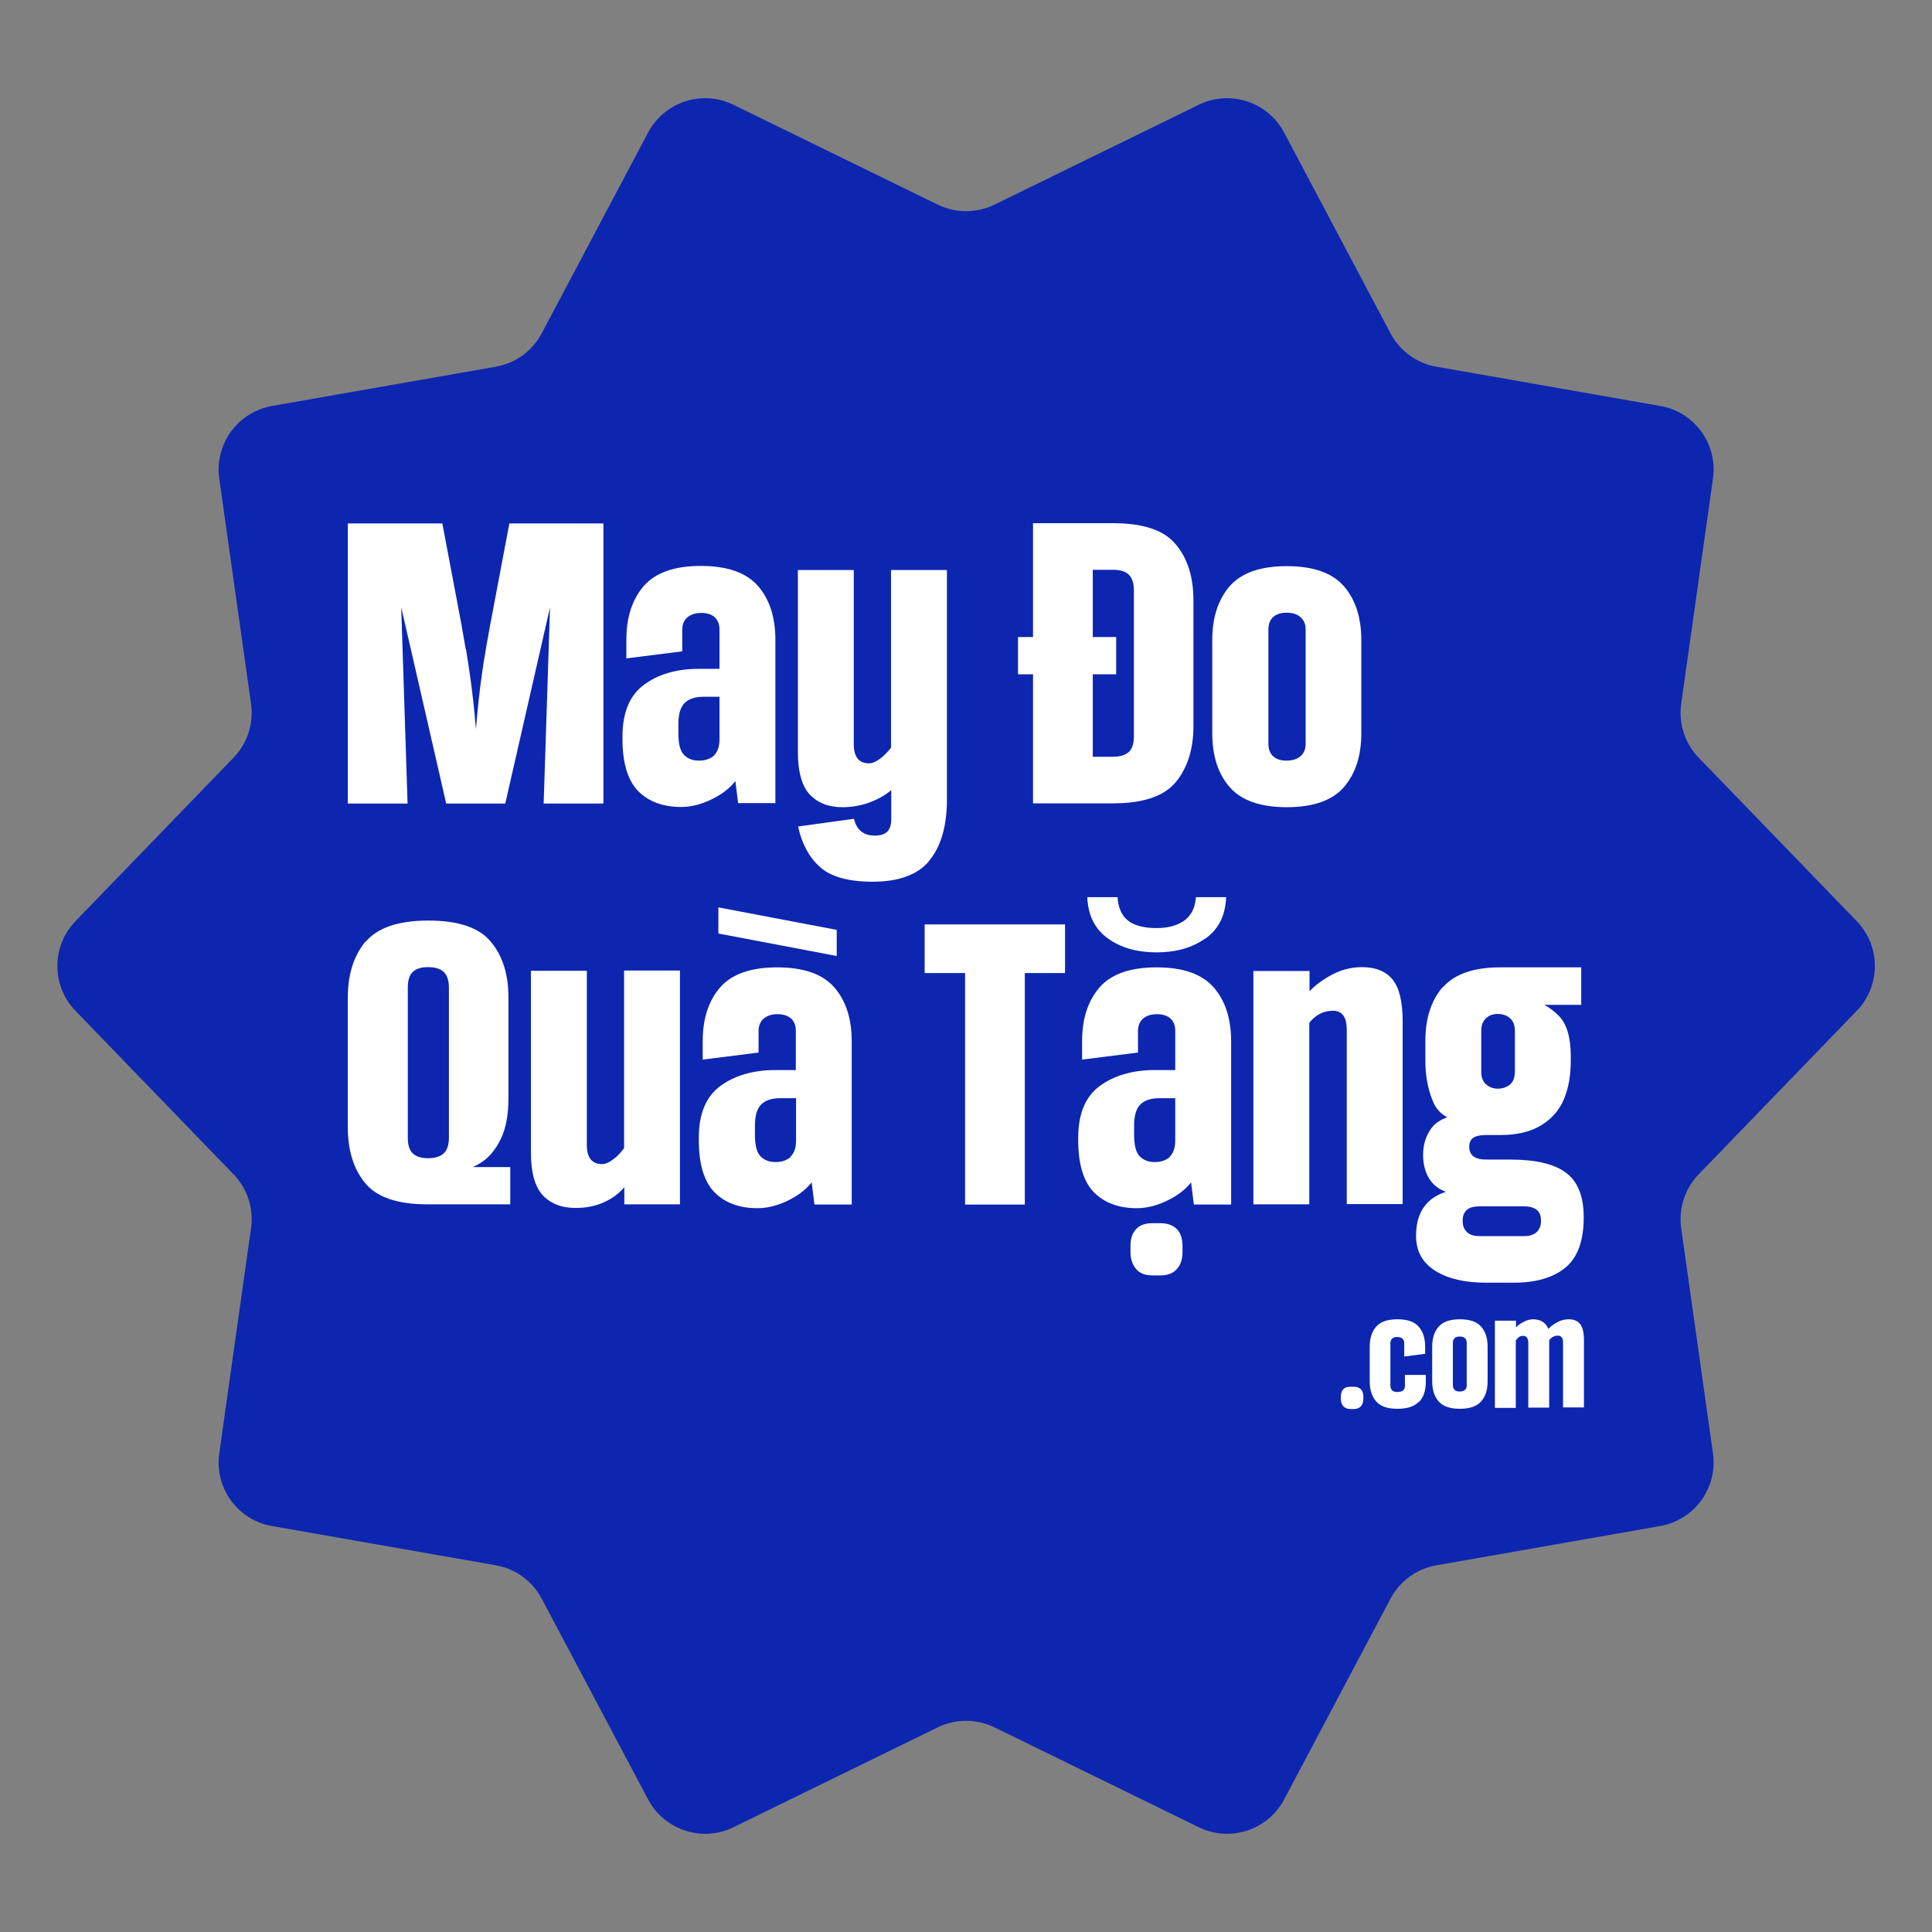 <?xml version="1.0" encoding="UTF-8"?>
<svg xmlns="http://www.w3.org/2000/svg" version="1.1" viewBox="0 0 85.04 85.04">
  <rect x="0" y="0" width="85.04" height="85.04" fill="#808080" stroke="none"/>
  <defs>
    <style>
      .cls-1 {
        fill: #fff;
      }

      .cls-2 {
        fill: #0c26b0;
      }
    </style>
  </defs>
  <!-- Generator: Adobe Illustrator 28.6.0, SVG Export Plug-In . SVG Version: 1.2.0 Build 709)  -->
  <g>
    <g id="Layer_1">
      <path class="cls-2" d="M81.73,44.49l-6.96,7.2c-.61.63-.89,1.5-.77,2.37l1.4,9.92c.21,1.51-.81,2.92-2.32,3.19l-9.86,1.73c-.86.15-1.6.69-2.01,1.46l-4.69,8.85c-.72,1.35-2.38,1.89-3.75,1.22l-9-4.4c-.79-.38-1.7-.38-2.49,0l-9,4.4c-1.37.67-3.03.13-3.75-1.22l-4.69-8.85c-.41-.77-1.15-1.31-2.01-1.46l-9.86-1.73c-1.51-.26-2.53-1.68-2.32-3.19l1.4-9.92c.12-.87-.16-1.74-.77-2.37l-6.96-7.2c-1.06-1.1-1.06-2.84,0-3.94l6.96-7.2c.61-.63.89-1.5.77-2.37l-1.4-9.92c-.21-1.51.81-2.92,2.32-3.19l9.86-1.73c.86-.15,1.6-.69,2.01-1.46l4.69-8.85c.72-1.35,2.38-1.89,3.75-1.22l9,4.4c.79.38,1.7.38,2.49,0l9-4.4c1.37-.67,3.03-.13,3.75,1.22l4.69,8.85c.41.77,1.15,1.31,2.01,1.46l9.86,1.73c1.51.26,2.53,1.68,2.32,3.19l-1.4,9.92c-.12.87.16,1.74.77,2.37l6.96,7.2c1.06,1.1,1.06,2.84,0,3.94Z"/>
      <g>
        <g>
          <g>
            <path class="cls-1" d="M16.09,41.46c.52-.62,1.43-.94,2.76-.94s2.25.31,2.76.94c.52.62.77,1.44.77,2.45v4.41c0,.75-.11,1.35-.34,1.82-.23.47-.52.82-.89,1.05s-.77.37-1.22.43v-.25h2.53v1.64h-3.65c-1.31,0-2.23-.31-2.74-.94-.51-.62-.76-1.44-.76-2.45v-5.72c0-1.01.26-1.82.77-2.45ZM18.17,50.77c.15.14.37.21.67.21s.54-.07.69-.21c.15-.14.23-.37.23-.7v-6.59c0-.33-.08-.56-.23-.7-.15-.14-.38-.21-.69-.21s-.52.07-.67.21c-.15.14-.22.37-.22.7v6.59c0,.33.07.56.22.7Z"/>
            <path class="cls-1" d="M29.94,53.01h-2.46v-1.12h.25c-.12.23-.29.44-.51.63-.22.19-.49.35-.81.47-.32.12-.68.18-1.08.18-.61,0-1.09-.19-1.44-.56-.34-.37-.52-.99-.52-1.86v-8.02h2.46v7.67c0,.56.23.84.67.84.14,0,.3-.07.48-.2.18-.13.34-.3.49-.5v-7.82h2.46v10.27Z"/>
            <path class="cls-1" d="M31.44,52.47c-.45-.47-.68-1.23-.68-2.27v-.13c0-1.05.32-1.81.95-2.27.63-.46,1.44-.7,2.42-.7h1.64l-.74.74v-2.46c0-.24-.07-.42-.21-.55-.14-.12-.34-.19-.59-.19s-.45.06-.61.19c-.15.13-.23.31-.23.55v.95l-2.46.31v-.8c0-.99.25-1.77.76-2.37.51-.59,1.35-.89,2.52-.89s2.01.3,2.52.89.76,1.38.76,2.37v7.18h-1.64l-.16-1.27h.23c-.23.42-.6.76-1.11,1.03-.51.27-1,.4-1.47.4-.81,0-1.44-.24-1.9-.71ZM36.83,42.08l-5.21-.99v-1.15l5.21.99v1.15ZM34.79,50.92c.16-.15.25-.39.25-.71v-2.61l.74.74h-1.45c-.38,0-.66.1-.84.29-.18.19-.26.5-.26.93v.38c0,.47.08.79.25.96s.38.25.66.25.49-.08.66-.22Z"/>
            <path class="cls-1" d="M40.7,40.69h6.18v2.14h-6.18v-2.14ZM42.48,40.69h2.63v12.33h-2.63v-12.33Z"/>
            <path class="cls-1" d="M48.14,52.47c-.45-.47-.68-1.23-.68-2.27v-.13c0-1.05.32-1.81.95-2.27.63-.46,1.44-.7,2.42-.7h1.64l-.74.74v-2.46c0-.24-.07-.42-.21-.55-.14-.12-.34-.19-.59-.19s-.45.06-.61.19c-.15.13-.23.31-.23.55v.95l-2.46.31v-.8c0-.99.25-1.77.76-2.37.51-.59,1.35-.89,2.52-.89s2.01.3,2.52.89.76,1.38.76,2.37v7.18h-1.64l-.16-1.27h.23c-.23.42-.6.76-1.11,1.03-.51.27-1,.4-1.47.4-.81,0-1.44-.24-1.9-.71ZM53.05,41.31c-.58.41-1.29.61-2.14.61s-1.57-.2-2.14-.61-.88-1.01-.91-1.82h1.33c.03.47.19.82.46,1.03.27.22.7.33,1.26.33.5,0,.91-.11,1.22-.33.31-.23.48-.57.51-1.03h1.33c-.03.81-.34,1.42-.91,1.82ZM50.01,54.1c.16-.18.41-.26.72-.26h.34c.32,0,.56.09.73.26.17.17.25.42.25.74v.28c0,.31-.08.55-.25.74s-.41.28-.73.28h-.34c-.32,0-.56-.09-.72-.28s-.25-.43-.25-.74v-.28c0-.32.08-.57.25-.74ZM51.48,50.92c.16-.15.25-.39.25-.71v-2.61l.74.74h-1.45c-.38,0-.66.1-.84.29-.18.19-.26.5-.26.93v.38c0,.47.08.79.25.96s.38.25.66.25.49-.08.66-.22Z"/>
            <path class="cls-1" d="M55.18,42.74h2.46v1.2h-.25l.11-.15c.25-.31.6-.59,1.04-.84s.91-.38,1.41-.38c.6,0,1.05.18,1.35.55.3.37.44.99.44,1.86v8.02h-2.46v-7.67c0-.56-.2-.84-.61-.84s-.76.18-1.04.53v7.99h-2.46v-10.27Z"/>
            <path class="cls-1" d="M63.5,43.47c.51-.59,1.35-.89,2.52-.89h3.58v1.65h-2.27v-.25c.5.13.93.37,1.28.73.35.35.53.95.53,1.78v.21c0,.64-.1,1.2-.3,1.68s-.54.87-1,1.15c-.47.29-1.07.43-1.82.43h-.61c-.25,0-.44.04-.56.12-.12.08-.18.22-.18.4,0,.37.25.56.74.56h1.05c1.13,0,1.95.19,2.47.58.52.39.78,1.04.78,1.96,0,1.04-.27,1.78-.81,2.22-.54.44-1.3.66-2.28.66h-1.2c-.93,0-1.68-.17-2.24-.52s-.85-.86-.85-1.54c0-.41.07-.75.21-1.04.14-.28.34-.51.62-.68.27-.17.61-.28,1.02-.34v.25c-.55-.08-.94-.27-1.18-.58-.24-.31-.36-.7-.36-1.18,0-.44.12-.82.35-1.15.24-.33.63-.53,1.19-.61v.25c-.55-.08-.93-.37-1.13-.9-.21-.52-.31-1.1-.31-1.73v-.87c0-.99.25-1.77.76-2.37ZM64.57,54.23c.12.12.31.18.55.18h1.97c.24,0,.42-.06.55-.18.13-.12.19-.29.19-.49,0-.22-.06-.38-.18-.48-.12-.1-.31-.16-.56-.16h-1.97c-.25,0-.44.05-.56.16s-.18.27-.18.48c0,.21.06.37.19.49ZM65.41,47.73c.14.12.31.19.52.19s.4-.07.54-.19c.14-.12.21-.31.21-.55v-1.81c0-.24-.07-.42-.21-.55-.14-.12-.32-.19-.54-.19s-.38.06-.52.19c-.14.13-.21.31-.21.55v1.81c0,.24.07.42.21.55Z"/>
          </g>
          <g>
            <path class="cls-1" d="M20.51,28.57c.13.79.24,1.55.32,2.28.08.73.17,1.78.27,3.15h-.3c.1-1.38.19-2.44.27-3.18s.19-1.54.34-2.39l.16-.89.85-4.5h4.14v12.33h-2.63l.33-10.17h.3l-2.32,10.17h-2.6l-2.33-10.17h.3l.33,10.17h-2.63v-12.33h4.16l.85,4.5.18,1.04Z"/>
            <path class="cls-1" d="M28.08,34.81c-.45-.47-.68-1.23-.68-2.27v-.13c0-1.05.32-1.81.95-2.27.63-.47,1.44-.7,2.42-.7h1.64l-.74.74v-2.46c0-.24-.07-.42-.21-.55-.14-.13-.34-.19-.59-.19s-.45.06-.61.19c-.15.13-.23.31-.23.55v.95l-2.46.31v-.81c0-.99.25-1.77.76-2.37.51-.59,1.35-.89,2.52-.89s2.01.3,2.52.89.76,1.38.76,2.37v7.18h-1.64l-.16-1.26h.23c-.23.42-.6.76-1.11,1.03-.51.27-1,.4-1.47.4-.81,0-1.44-.24-1.9-.71ZM31.42,33.26c.16-.15.25-.39.25-.72v-2.61l.74.74h-1.45c-.38,0-.66.1-.84.29-.18.19-.26.5-.26.93v.38c0,.47.08.79.25.96s.38.25.66.25.49-.08.66-.22Z"/>
            <path class="cls-1" d="M40.88,37.92c-.51.59-1.33.89-2.47.89-1.07,0-1.85-.22-2.32-.65-.48-.43-.8-1.03-.96-1.78l2.46-.34c.11.49.42.74.92.74.25,0,.43-.06.55-.18.12-.12.17-.31.17-.56v-1.55h.25c-.12.18-.29.34-.52.49-.23.15-.5.28-.82.39-.32.1-.68.16-1.06.16-.61,0-1.09-.19-1.44-.56-.34-.37-.52-.99-.52-1.86v-8.02h2.46v7.67c0,.56.23.84.67.84.14,0,.3-.07.48-.2.18-.13.34-.3.49-.49v-7.82h2.46v10.27c-.03,1.12-.3,1.97-.81,2.56Z"/>
            <path class="cls-1" d="M49.13,28.04v1.64h-4.32v-1.64h4.32ZM51.76,23.97c.52.62.77,1.44.77,2.45v5.55c0,1.01-.26,1.82-.77,2.45-.51.62-1.43.94-2.76.94h-3.53v-12.33h3.53c1.33,0,2.25.31,2.76.94ZM49.68,33.11c.15-.14.23-.37.23-.7v-6.42c0-.33-.08-.56-.23-.7-.15-.14-.38-.21-.69-.21h-.89v8.23h.89c.31,0,.54-.07.69-.21Z"/>
            <path class="cls-1" d="M54.12,25.81c.51-.59,1.35-.89,2.52-.89s2.01.3,2.52.89.76,1.38.76,2.37v4.09c0,.99-.25,1.77-.76,2.37-.51.59-1.35.89-2.52.89s-2.01-.3-2.52-.89c-.51-.59-.76-1.38-.76-2.37v-4.09c0-.99.25-1.77.76-2.37ZM56.04,33.29c.14.13.34.19.59.19s.45-.06.61-.19c.15-.13.23-.31.23-.55v-5.03c0-.24-.08-.42-.23-.55-.15-.13-.36-.19-.61-.19s-.45.06-.59.19c-.14.13-.21.31-.21.55v5.03c0,.24.07.42.21.55Z"/>
          </g>
        </g>
        <g>
          <path class="cls-1" d="M59.13,61.15c.07-.08.17-.11.31-.11h.15c.13,0,.24.04.31.11s.11.18.11.31v.12c0,.13-.04.24-.11.32-.07.08-.18.12-.31.12h-.15c-.13,0-.23-.04-.31-.12-.07-.08-.11-.18-.11-.32v-.12c0-.13.04-.24.11-.31Z"/>
          <path class="cls-1" d="M62.47,61.68c-.19.22-.51.33-.96.33s-.75-.11-.94-.33c-.19-.22-.28-.51-.28-.88v-1.52c0-.37.09-.66.28-.88.19-.22.5-.33.94-.33s.75.11.94.33c.19.22.28.51.28.88v.31l-.92.12v-.59c0-.09-.03-.16-.08-.2-.06-.05-.13-.07-.23-.07s-.17.02-.22.07c-.05.05-.08.11-.08.2v1.87c0,.09.03.16.08.21.05.05.13.07.22.07.23,0,.34-.09.34-.27v-.48h.92v.31c0,.37-.1.66-.29.88Z"/>
          <path class="cls-1" d="M63.32,58.4c.19-.22.5-.33.94-.33s.75.11.94.33c.19.22.28.51.28.88v1.52c0,.37-.09.66-.28.88-.19.22-.5.33-.94.33s-.75-.11-.94-.33c-.19-.22-.28-.51-.28-.88v-1.52c0-.37.09-.66.28-.88ZM64.03,61.18c.05.05.13.07.22.07s.17-.02.23-.07c.06-.05.08-.12.08-.21v-1.87c0-.09-.03-.16-.08-.2-.06-.05-.13-.07-.23-.07s-.17.02-.22.07c-.05.05-.08.11-.08.2v1.87c0,.09.03.16.08.21Z"/>
          <path class="cls-1" d="M65.81,58.13h.92v.45h-.09c.02-.07.08-.15.17-.23.09-.08.2-.14.32-.2.12-.05.24-.08.35-.08.17,0,.33.04.45.13s.21.21.24.38h-.09c.08-.11.21-.23.39-.34s.38-.17.58-.17c.22,0,.39.07.5.21.11.14.17.37.17.69v2.98h-.92v-2.85c0-.21-.08-.31-.23-.31s-.28.07-.38.2v2.97h-.92v-2.85c0-.21-.08-.31-.23-.31-.06,0-.11.01-.16.04s-.1.08-.16.16v2.97h-.92v-3.82Z"/>
        </g>
      </g>
    </g>
  </g>
</svg>